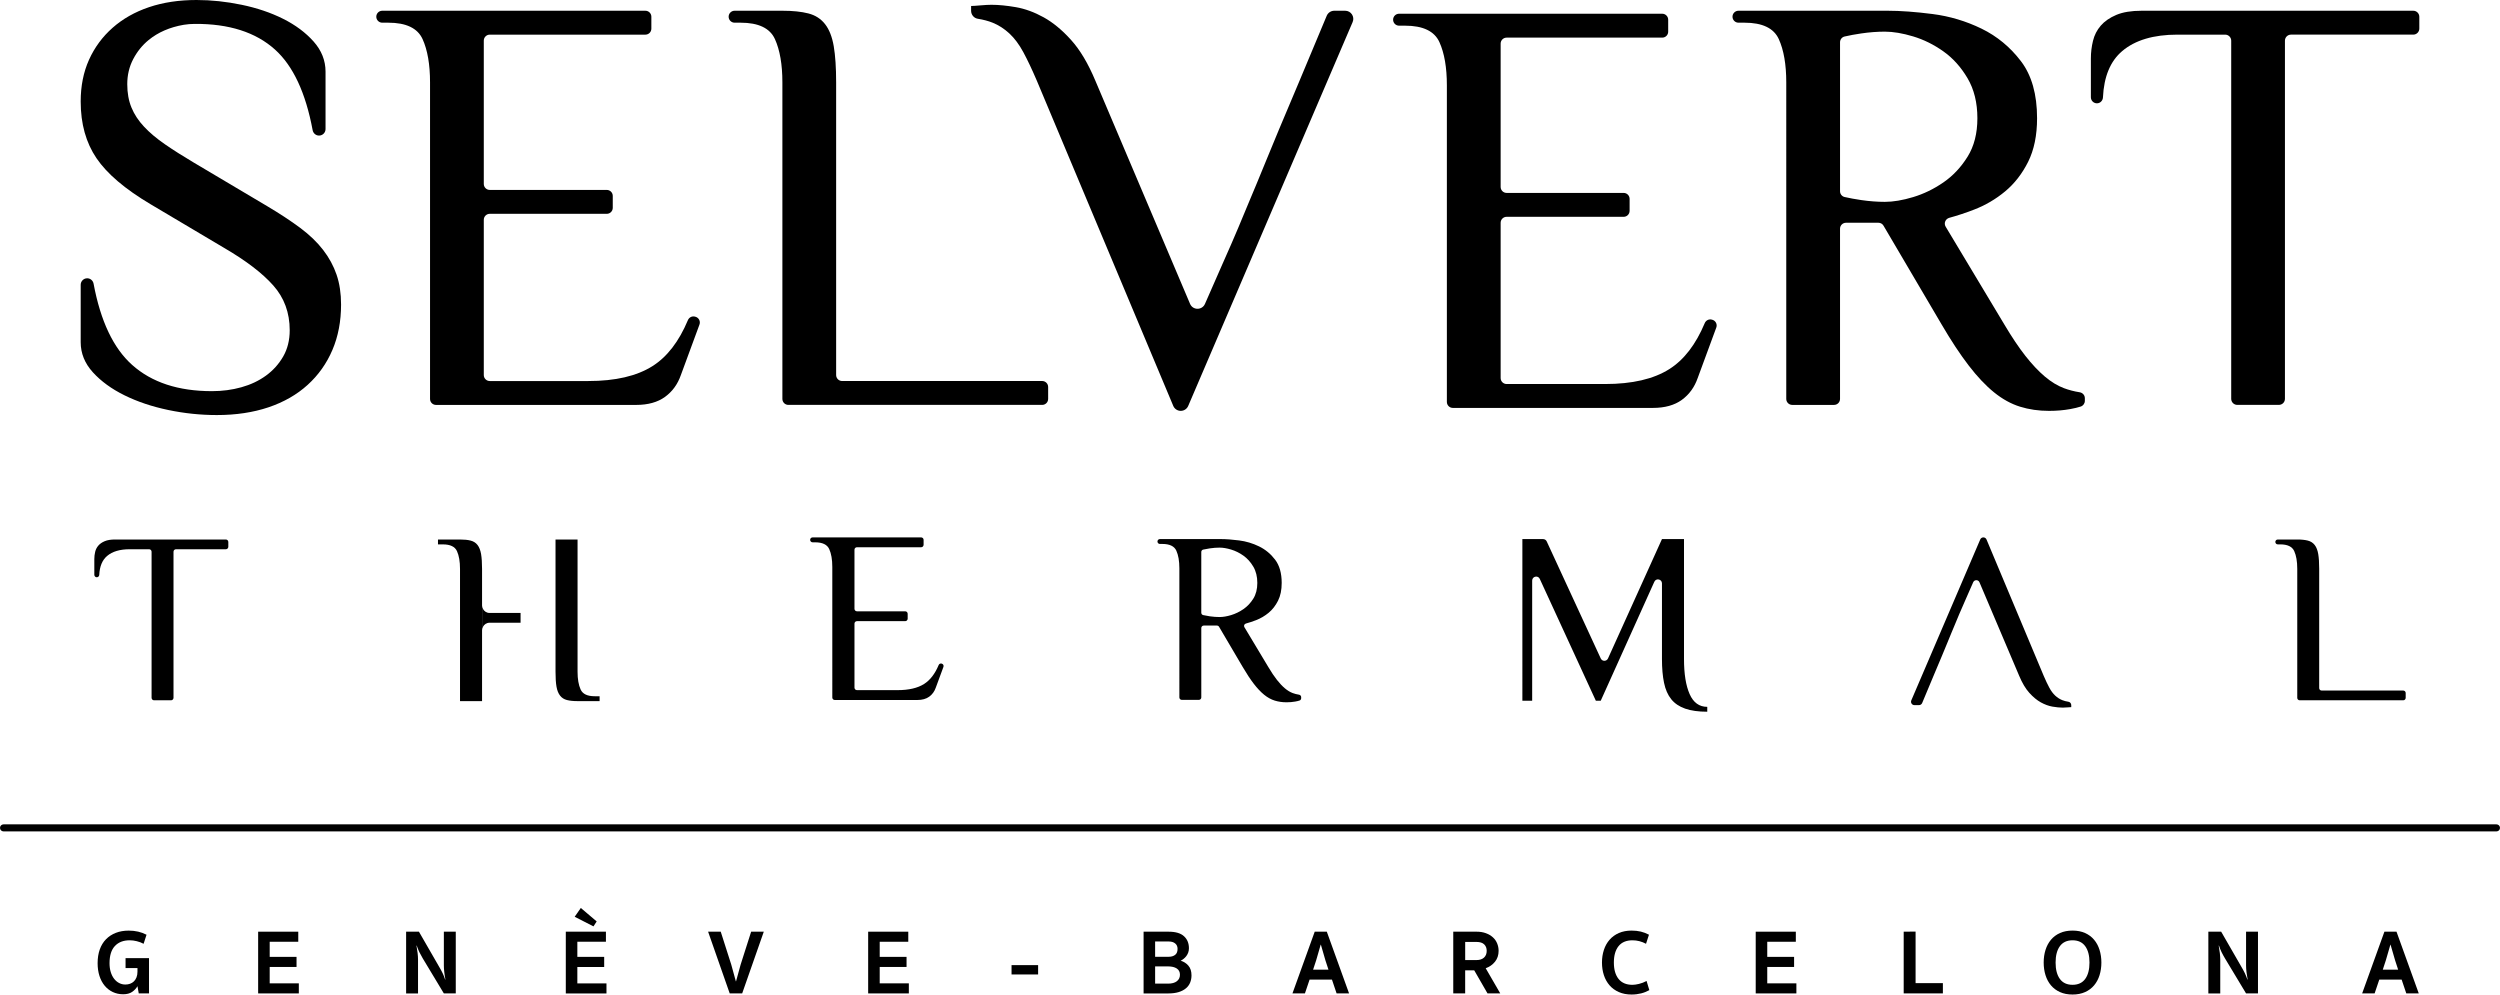 <?xml version="1.0" encoding="utf-8"?>
<!-- Generator: Adobe Illustrator 15.1.0, SVG Export Plug-In . SVG Version: 6.00 Build 0)  -->
<!DOCTYPE svg PUBLIC "-//W3C//DTD SVG 1.1//EN" "http://www.w3.org/Graphics/SVG/1.1/DTD/svg11.dtd">
<svg version="1.1" id="Capa_1" xmlns="http://www.w3.org/2000/svg" xmlns:xlink="http://www.w3.org/1999/xlink" x="0px" y="0px"
	 width="354.786px" height="141.139px" viewBox="0 0 354.786 141.139" enable-background="new 0 0 354.786 141.139"
	 xml:space="preserve">
<g>
	<path d="M48.402,43.224c0,2.372-0.41,4.521-1.229,6.44c-0.819,1.922-1.991,3.574-3.517,4.958c-1.525,1.385-3.376,2.444-5.552,3.179
		c-2.175,0.732-4.618,1.101-7.33,1.101c-2.317,0-4.619-0.24-6.907-0.72c-2.289-0.481-4.352-1.172-6.188-2.076
		c-1.836-0.903-3.334-1.992-4.491-3.263c-1.159-1.271-1.737-2.698-1.737-4.28v-8.145c0-0.511,0.414-0.925,0.924-0.925h0.001
		c0.446,0,0.823,0.327,0.904,0.766c0.99,5.311,2.812,9.151,5.467,11.523c2.78,2.488,6.557,3.729,11.331,3.729
		c1.46,0,2.849-0.183,4.169-0.551c1.32-0.366,2.485-0.918,3.496-1.652c1.011-0.734,1.825-1.639,2.444-2.712
		c0.616-1.073,0.927-2.317,0.927-3.729c0-2.485-0.778-4.604-2.331-6.355c-1.554-1.751-3.885-3.531-6.992-5.341l-10.424-6.187
		c-3.617-2.146-6.174-4.322-7.67-6.525c-1.498-2.204-2.246-4.886-2.246-8.052c0-2.203,0.395-4.18,1.186-5.933
		c0.791-1.75,1.907-3.264,3.348-4.534c1.44-1.271,3.163-2.246,5.169-2.924C23.16,0.339,25.406,0,27.892,0
		c2.09,0,4.223,0.227,6.4,0.679c2.174,0.452,4.138,1.115,5.889,1.991c1.751,0.877,3.191,1.95,4.323,3.221
		c1.129,1.271,1.695,2.698,1.695,4.28v8.144c0,0.511-0.414,0.925-0.925,0.925c-0.446,0-0.823-0.327-0.905-0.766
		c-0.987-5.307-2.767-9.118-5.34-11.439c-2.732-2.461-6.53-3.677-11.395-3.643c-0.521,0.004-1.052,0.04-1.566,0.128
		c-1.969,0.339-3.632,1.062-4.975,2.16c-0.898,0.734-1.629,1.639-2.19,2.712c-0.562,1.073-0.842,2.26-0.842,3.559
		c0,1.244,0.198,2.345,0.594,3.306c0.394,0.961,0.987,1.865,1.779,2.711c0.791,0.849,1.78,1.683,2.966,2.502
		c1.187,0.819,2.544,1.681,4.069,2.585l10.424,6.187c1.807,1.074,3.376,2.105,4.704,3.093c1.327,0.989,2.415,2.034,3.263,3.137
		c0.848,1.101,1.483,2.274,1.907,3.517C48.191,40.23,48.402,41.643,48.402,43.224"/>
	<path d="M91.59,4.916H69.504c-0.468,0-0.847,0.379-0.847,0.848v20.341c0,0.468,0.379,0.848,0.847,0.848h16.608
		c0.468,0,0.847,0.379,0.847,0.847v1.695c0,0.468-0.379,0.848-0.847,0.848H69.504c-0.468,0-0.847,0.38-0.847,0.848v22.036
		c0,0.467,0.379,0.847,0.847,0.847h13.985c3.841,0,6.878-0.706,9.11-2.119c2.078-1.314,3.752-3.488,5.023-6.519
		c0.162-0.388,0.576-0.609,0.984-0.507l0.068,0.017c0.49,0.122,0.765,0.641,0.59,1.115l-2.639,7.165
		c-0.453,1.301-1.202,2.331-2.246,3.094c-1.046,0.762-2.416,1.144-4.11,1.144H61.876c-0.468,0-0.847-0.379-0.847-0.847V11.696
		c0-2.542-0.353-4.59-1.059-6.145c-0.707-1.554-2.331-2.331-4.873-2.331h-0.849c-0.468,0-0.847-0.38-0.847-0.848
		s0.379-0.847,0.847-0.847H91.59c0.468,0,0.847,0.379,0.847,0.847v1.696C92.437,4.537,92.058,4.916,91.59,4.916"/>
	<path d="M92.438,4.916"/>
	<path d="M119.508,54.071H147.9c0.468,0,0.847,0.379,0.847,0.847v1.696c0,0.468-0.379,0.847-0.847,0.847h-36.021
		c-0.468,0-0.847-0.379-0.847-0.847V11.695c0-2.542-0.353-4.59-1.059-6.146c-0.707-1.553-2.331-2.329-4.873-2.329h-0.849
		c-0.468,0-0.847-0.381-0.847-0.849s0.379-0.847,0.847-0.847h6.781c1.468,0,2.698,0.128,3.687,0.382
		c0.988,0.253,1.78,0.762,2.373,1.525c0.594,0.763,1.003,1.809,1.229,3.136c0.225,1.328,0.339,3.038,0.339,5.127v41.529
		C118.661,53.692,119.04,54.071,119.508,54.071"/>
	<path d="M168.885,43.12c0.396,0.933,1.716,0.933,2.119,0.003c0.946-2.18,1.762-4.04,2.448-5.578
		c0.933-2.09,1.695-3.842,2.288-5.254c0.594-1.413,1.087-2.599,1.483-3.56c0.395-0.96,0.791-1.907,1.188-2.84
		c0.396-0.933,0.818-1.962,1.271-3.094c0.451-1.129,1.059-2.598,1.82-4.407c0.764-1.808,1.707-4.054,2.84-6.737
		c1.063-2.524,2.375-5.662,3.938-9.411c0.18-0.429,0.602-0.717,1.067-0.717h1.554c0.827,0,1.385,0.846,1.059,1.605l-23.336,54.48
		c-0.181,0.423-0.598,0.698-1.059,0.698c-0.464,0-0.882-0.278-1.062-0.706l-19.366-46.161c-0.678-1.582-1.314-2.925-1.907-4.027
		c-0.594-1.102-1.258-1.991-1.992-2.67c-0.735-0.677-1.525-1.186-2.373-1.524c-0.613-0.246-1.316-0.432-2.108-0.559
		c-0.547-0.088-0.943-0.576-0.943-1.131V0.849c0.227,0,0.665-0.028,1.314-0.085c0.65-0.057,1.172-0.085,1.568-0.085
		c1.017,0,2.174,0.113,3.475,0.338c1.298,0.228,2.613,0.707,3.94,1.44c1.328,0.735,2.627,1.811,3.899,3.222
		c1.272,1.412,2.416,3.334,3.433,5.764L168.885,43.12z"/>
	<path d="M266.577,31.612h-4.602c-0.469,0-0.848,0.379-0.848,0.847v24.155c0,0.468-0.379,0.848-0.848,0.848h-5.934
		c-0.469,0-0.848-0.38-0.848-0.848V11.696c0-2.542-0.354-4.59-1.06-6.145c-0.707-1.554-2.331-2.331-4.873-2.331h-0.849
		c-0.467,0-0.848-0.38-0.848-0.848s0.381-0.847,0.848-0.847h21.188c1.809,0,3.928,0.156,6.355,0.466
		c2.43,0.312,4.748,1.004,6.951,2.076c2.203,1.074,4.066,2.614,5.593,4.619c1.526,2.007,2.288,4.703,2.288,8.094
		c0,2.43-0.424,4.492-1.271,6.188c-0.848,1.694-1.937,3.093-3.263,4.194c-1.328,1.103-2.797,1.964-4.407,2.585
		c-1.211,0.468-2.382,0.855-3.512,1.162c-0.55,0.149-0.813,0.771-0.521,1.257l8.312,13.854c1.073,1.81,2.077,3.306,3.01,4.492
		c0.933,1.186,1.851,2.161,2.753,2.924c0.904,0.763,1.809,1.313,2.713,1.651c0.693,0.261,1.438,0.455,2.23,0.581
		c0.419,0.067,0.736,0.414,0.736,0.839v0.378c0,0.366-0.229,0.691-0.576,0.807c-0.4,0.133-0.9,0.254-1.5,0.362
		c-0.935,0.17-1.938,0.255-3.01,0.255c-1.471,0-2.84-0.199-4.109-0.594c-1.271-0.395-2.502-1.072-3.688-2.033
		c-1.188-0.96-2.388-2.231-3.603-3.814c-1.216-1.581-2.501-3.531-3.856-5.848l-8.229-13.99
		C267.154,31.771,266.877,31.612,266.577,31.612 M267.484,28.646c1.188,0,2.529-0.226,4.026-0.678
		c1.496-0.452,2.924-1.145,4.279-2.077c1.355-0.932,2.5-2.146,3.433-3.645c0.933-1.496,1.397-3.317,1.397-5.466
		c0-2.204-0.466-4.096-1.397-5.678c-0.933-1.581-2.076-2.854-3.433-3.814c-1.355-0.961-2.783-1.666-4.279-2.119
		c-1.497-0.451-2.84-0.678-4.026-0.678c-1.073,0-2.188,0.085-3.348,0.254c-0.878,0.129-1.666,0.274-2.365,0.436
		c-0.38,0.087-0.644,0.433-0.644,0.821v21.133c0,0.39,0.264,0.734,0.643,0.822c0.7,0.161,1.488,0.306,2.366,0.435
		C265.295,28.561,266.411,28.646,267.484,28.646"/>
	<path d="M343.336,2.385v1.671c0,0.475-0.385,0.858-0.859,0.858h-17.35c-0.477,0-0.861,0.385-0.861,0.86v50.827
		c0,0.474-0.383,0.858-0.857,0.858H317.5c-0.475,0-0.859-0.385-0.859-0.858V5.775c0-0.476-0.385-0.86-0.859-0.86h-6.77
		c-3.391,0-6.004,0.778-7.838,2.331c-1.684,1.424-2.596,3.615-2.734,6.576c-0.023,0.465-0.393,0.84-0.855,0.84
		c-0.477,0-0.86-0.385-0.86-0.859V8.305c0-0.848,0.099-1.682,0.298-2.499c0.197-0.819,0.564-1.539,1.102-2.162
		c0.535-0.621,1.271-1.13,2.203-1.526c0.934-0.395,2.133-0.593,3.602-0.593h38.551C342.952,1.525,343.336,1.91,343.336,2.385"/>
	<path d="M235.896,5.34H213.81c-0.468,0-0.847,0.38-0.847,0.848v20.341c0,0.468,0.379,0.848,0.847,0.848h16.608
		c0.468,0,0.847,0.379,0.847,0.848v1.694c0,0.469-0.379,0.849-0.847,0.849H213.81c-0.468,0-0.847,0.379-0.847,0.847v22.036
		c0,0.467,0.379,0.847,0.847,0.847h13.983c3.842,0,6.879-0.706,9.11-2.119c2.078-1.314,3.752-3.487,5.022-6.519
		c0.162-0.387,0.576-0.609,0.984-0.507l0.067,0.017c0.489,0.122,0.767,0.641,0.59,1.115l-2.639,7.165
		c-0.453,1.301-1.202,2.331-2.246,3.094c-1.046,0.762-2.416,1.145-4.108,1.145H206.18c-0.469,0-0.848-0.38-0.848-0.848V12.12
		c0-2.542-0.354-4.59-1.06-6.145c-0.707-1.554-2.331-2.331-4.873-2.331h-0.849c-0.469,0-0.848-0.379-0.848-0.848
		c0-0.468,0.379-0.847,0.848-0.847h37.342c0.468,0,0.848,0.379,0.848,0.847v1.696C236.745,4.96,236.364,5.34,235.896,5.34"/>
	<path d="M18.404,133.441c-0.893,0-1.593,0.271-2.1,0.812c-0.506,0.542-0.76,1.355-0.76,2.438c0,0.46,0.056,0.876,0.169,1.248
		c0.112,0.373,0.271,0.689,0.474,0.954c0.204,0.266,0.443,0.47,0.716,0.61c0.272,0.146,0.569,0.216,0.89,0.216
		c0.234,0,0.455-0.037,0.663-0.109c0.208-0.074,0.39-0.188,0.546-0.339c0.156-0.151,0.279-0.343,0.37-0.571
		c0.092-0.229,0.137-0.496,0.137-0.8v-0.521h-1.69v-1.403h3.328v5.006h-1.456l-0.182-1.027c-0.182,0.321-0.436,0.591-0.761,0.813
		c-0.324,0.223-0.747,0.332-1.267,0.332c-0.537,0-1.029-0.105-1.475-0.317c-0.447-0.213-0.831-0.512-1.151-0.898
		c-0.321-0.385-0.568-0.849-0.741-1.39c-0.173-0.542-0.26-1.143-0.26-1.801c0-0.729,0.102-1.378,0.305-1.95
		c0.204-0.571,0.499-1.055,0.885-1.449c0.385-0.395,0.851-0.697,1.397-0.911c0.546-0.211,1.157-0.316,1.833-0.316
		c0.936,0,1.776,0.193,2.522,0.585l-0.416,1.286c-0.304-0.164-0.626-0.287-0.969-0.369
		C19.069,133.482,18.733,133.441,18.404,133.441"/>
	<polygon points="36.635,132.22 42.329,132.22 42.329,133.649 38.273,133.649 38.273,135.794 42.082,135.794 42.082,137.225 
		38.273,137.225 38.273,139.552 42.407,139.552 42.407,140.981 36.635,140.981 	"/>
	<path d="M62.99,132.22h1.69v8.762h-1.69L60,136.016c-0.182-0.306-0.344-0.604-0.488-0.898c-0.143-0.294-0.266-0.601-0.37-0.922
		h-0.039c0.069,0.364,0.123,0.717,0.162,1.059c0.039,0.345,0.059,0.653,0.059,0.932v4.797h-1.69v-8.762h1.82l2.86,4.966
		c0.182,0.304,0.344,0.602,0.488,0.896c0.143,0.295,0.266,0.604,0.37,0.924h0.039c-0.07-0.362-0.124-0.718-0.162-1.059
		c-0.039-0.343-0.059-0.653-0.059-0.93V132.22z"/>
	<path d="M80.296,132.22h5.694v1.43h-4.056v2.145h3.809v1.432h-3.809v2.327h4.134v1.43h-5.772V132.22z M84.677,130.764l-0.455,0.701
		l-2.665-1.364l0.871-1.248L84.677,130.764z"/>
	<polygon points="106.599,132.22 108.393,132.22 105.325,140.981 103.557,140.981 100.489,132.22 102.283,132.22 103.778,136.899 
		104.428,139.266 104.454,139.266 105.104,136.899 	"/>
	<polygon points="123.205,132.22 128.898,132.22 128.898,133.649 124.843,133.649 124.843,135.794 128.652,135.794 128.652,137.225 
		124.843,137.225 124.843,139.552 128.977,139.552 128.977,140.981 123.205,140.981 	"/>
	<rect x="143.553" y="136.965" width="3.77" height="1.325"/>
	<path d="M168.726,134.571c0,0.227-0.035,0.433-0.104,0.619c-0.069,0.185-0.16,0.352-0.273,0.5
		c-0.112,0.146-0.238,0.274-0.377,0.383c-0.139,0.109-0.277,0.198-0.416,0.268c0.428,0.121,0.791,0.354,1.088,0.694
		c0.298,0.343,0.446,0.805,0.446,1.386c0,0.362-0.063,0.7-0.189,1.015c-0.126,0.311-0.324,0.583-0.593,0.812
		c-0.269,0.23-0.609,0.409-1.022,0.539c-0.412,0.13-0.905,0.196-1.478,0.196h-3.517v-8.762h3.562c0.979,0,1.703,0.214,2.171,0.643
		C168.492,133.291,168.726,133.861,168.726,134.571 M165.866,135.78c0.364,0,0.663-0.088,0.897-0.266
		c0.234-0.178,0.351-0.461,0.351-0.854c0-0.329-0.113-0.587-0.338-0.771c-0.225-0.188-0.533-0.279-0.923-0.279h-1.924v2.17H165.866
		L165.866,135.78z M165.782,139.591c0.522,0,0.931-0.112,1.227-0.338c0.295-0.226,0.443-0.532,0.443-0.925
		c0-0.389-0.15-0.684-0.45-0.884c-0.3-0.199-0.72-0.298-1.259-0.298h-1.814v2.443L165.782,139.591L165.782,139.591z"/>
	<path d="M189.023,139.018h-3.173l-0.662,1.963h-1.77l3.16-8.762h1.715l3.16,8.762h-1.769L189.023,139.018z M186.345,137.614h2.185
		l-0.43-1.313l-0.648-2.237h-0.027l-0.648,2.237L186.345,137.614z"/>
	<path d="M212.674,134.937c0,0.604-0.172,1.122-0.514,1.547c-0.343,0.425-0.781,0.73-1.318,0.923l2.066,3.575h-1.808l-1.886-3.276
		h-1.286v3.276h-1.69v-8.763h3.289c0.503,0,0.949,0.07,1.34,0.215c0.389,0.144,0.719,0.336,0.987,0.578
		c0.269,0.241,0.472,0.529,0.61,0.863S212.674,134.563,212.674,134.937 M210.984,134.937c0-0.381-0.118-0.688-0.356-0.917
		c-0.238-0.229-0.602-0.346-1.086-0.346h-1.611v2.573h1.611c0.451,0,0.804-0.116,1.06-0.35
		C210.856,135.664,210.984,135.344,210.984,134.937"/>
	<path d="M231.542,141.138c-0.676,0-1.275-0.115-1.801-0.347c-0.523-0.229-0.964-0.548-1.318-0.955
		c-0.355-0.405-0.625-0.888-0.807-1.441c-0.183-0.556-0.273-1.153-0.273-1.794c0-0.644,0.092-1.239,0.273-1.794
		c0.182-0.557,0.45-1.036,0.807-1.443c0.354-0.408,0.795-0.726,1.318-0.955c0.524-0.229,1.125-0.345,1.801-0.345
		c0.478,0,0.914,0.048,1.313,0.142c0.397,0.098,0.784,0.244,1.156,0.443l-0.416,1.287c-0.615-0.329-1.257-0.494-1.925-0.494
		c-0.875,0-1.533,0.277-1.976,0.832c-0.442,0.554-0.663,1.33-0.663,2.327s0.223,1.771,0.67,2.327
		c0.445,0.555,1.104,0.832,1.969,0.832c0.261,0,0.57-0.045,0.931-0.132s0.717-0.225,1.071-0.415l0.392,1.301
		c-0.349,0.197-0.735,0.353-1.164,0.461C232.472,141.082,232.019,141.138,231.542,141.138"/>
	<polygon points="249.161,132.22 254.854,132.22 254.854,133.649 250.799,133.649 250.799,135.794 254.608,135.794 254.608,137.225 
		250.799,137.225 250.799,139.552 254.933,139.552 254.933,140.981 249.161,140.981 	"/>
	<polygon points="270.161,132.22 271.849,132.205 271.849,139.525 275.723,139.525 275.723,140.981 270.161,140.981 	"/>
	<path d="M290.028,136.601c0-0.644,0.086-1.239,0.26-1.794c0.174-0.557,0.433-1.036,0.774-1.443c0.342-0.408,0.769-0.726,1.28-0.955
		c0.511-0.229,1.104-0.345,1.781-0.345c0.676,0,1.27,0.115,1.779,0.345c0.512,0.229,0.938,0.547,1.28,0.955
		c0.343,0.407,0.601,0.888,0.774,1.443c0.172,0.555,0.26,1.15,0.26,1.794c0,0.642-0.088,1.237-0.26,1.794
		c-0.174,0.555-0.433,1.036-0.774,1.441c-0.343,0.408-0.769,0.728-1.28,0.955c-0.511,0.23-1.104,0.347-1.779,0.347
		c-0.678,0-1.271-0.115-1.781-0.347c-0.512-0.229-0.938-0.547-1.28-0.955c-0.343-0.405-0.601-0.888-0.774-1.441
		C290.114,137.839,290.028,137.242,290.028,136.601 M291.719,136.601c0,0.997,0.203,1.771,0.609,2.327
		c0.407,0.555,1.006,0.83,1.795,0.83s1.387-0.275,1.795-0.83c0.406-0.557,0.609-1.33,0.609-2.327s-0.203-1.772-0.609-2.327
		c-0.408-0.556-1.006-0.832-1.795-0.832s-1.388,0.276-1.795,0.832C291.922,134.828,291.719,135.604,291.719,136.601"/>
	<path d="M318.749,132.22h1.691v8.762h-1.691l-2.988-4.966c-0.184-0.306-0.346-0.604-0.49-0.898
		c-0.141-0.294-0.264-0.601-0.367-0.922h-0.039c0.068,0.364,0.123,0.717,0.162,1.059c0.037,0.345,0.059,0.653,0.059,0.932v4.797
		h-1.689v-8.762h1.82l2.859,4.966c0.182,0.304,0.344,0.602,0.486,0.896c0.145,0.295,0.268,0.604,0.371,0.924h0.039
		c-0.068-0.362-0.125-0.718-0.164-1.059c-0.039-0.343-0.059-0.653-0.059-0.93V132.22z"/>
	<path d="M340.827,139.018h-3.172l-0.662,1.963h-1.77l3.16-8.762h1.715l3.16,8.762h-1.77L340.827,139.018z M338.149,137.614h2.184
		l-0.428-1.313l-0.65-2.237h-0.025l-0.65,2.237L338.149,137.614z"/>
	<path d="M354.286,117.988H0.5c-0.276,0-0.5-0.225-0.5-0.5c0-0.276,0.224-0.5,0.5-0.5h353.786c0.275,0,0.5,0.224,0.5,0.5
		S354.563,117.988,354.286,117.988"/>
	<path d="M242.282,101.004c-1.25,0-2.293-0.146-3.128-0.436c-0.833-0.29-1.493-0.734-1.979-1.337
		c-0.487-0.604-0.829-1.378-1.024-2.328c-0.198-0.95-0.295-2.073-0.295-3.37V82.791c0-0.608-0.833-0.789-1.084-0.23l-7.604,16.881
		h-0.696l-7.954-17.286c-0.254-0.552-1.081-0.371-1.081,0.237V99.44h-1.39V76.504h2.938c0.222,0,0.423,0.128,0.515,0.329
		l7.67,16.615c0.203,0.441,0.83,0.438,1.029-0.004l7.658-16.94h3.127v17.029c0,2.106,0.268,3.764,0.799,4.967
		c0.533,1.207,1.365,1.812,2.502,1.812v0.692H242.282z"/>
	<path d="M280.913,82.631c-0.166-0.391-0.721-0.391-0.889-0.001c-0.396,0.914-0.738,1.693-1.027,2.339
		c-0.391,0.878-0.709,1.61-0.959,2.202c-0.248,0.594-0.455,1.091-0.621,1.493s-0.332,0.799-0.498,1.19
		c-0.166,0.391-0.344,0.823-0.533,1.297c-0.188,0.473-0.442,1.089-0.764,1.848c-0.32,0.757-0.716,1.699-1.189,2.824
		c-0.445,1.059-0.996,2.374-1.651,3.946c-0.075,0.18-0.252,0.3-0.446,0.3h-0.651c-0.347,0-0.58-0.354-0.444-0.673l9.784-22.84
		c0.076-0.179,0.251-0.293,0.442-0.293c0.195,0,0.371,0.116,0.447,0.296l8.118,19.353c0.284,0.663,0.552,1.228,0.8,1.688
		c0.248,0.462,0.527,0.835,0.834,1.119c0.31,0.283,0.642,0.498,0.996,0.64c0.256,0.103,0.551,0.181,0.883,0.233
		c0.23,0.036,0.396,0.24,0.396,0.475v0.287c-0.098,0-0.279,0.011-0.551,0.035c-0.273,0.022-0.492,0.034-0.658,0.034
		c-0.426,0-0.911-0.048-1.457-0.142c-0.544-0.095-1.096-0.297-1.652-0.604c-0.556-0.31-1.101-0.761-1.634-1.353
		c-0.532-0.592-1.013-1.396-1.438-2.416L280.913,82.631z"/>
	<path d="M130.722,77.662h-9.11c-0.193,0-0.35,0.156-0.35,0.35v8.391c0,0.193,0.157,0.35,0.35,0.35h6.85
		c0.193,0,0.35,0.156,0.35,0.351V87.8c0,0.193-0.157,0.351-0.35,0.351h-6.85c-0.193,0-0.35,0.156-0.35,0.35v9.09
		c0,0.192,0.157,0.35,0.35,0.35h5.768c1.585,0,2.838-0.291,3.758-0.874c0.857-0.542,1.548-1.438,2.072-2.688
		c0.067-0.16,0.238-0.251,0.406-0.209l0.028,0.007c0.202,0.051,0.315,0.266,0.244,0.461l-1.089,2.954
		c-0.187,0.537-0.496,0.963-0.927,1.275c-0.431,0.315-0.996,0.473-1.695,0.473h-11.712c-0.193,0-0.349-0.155-0.349-0.35V80.459
		c0-1.05-0.146-1.895-0.437-2.535s-0.961-0.961-2.01-0.961h-0.35c-0.193,0-0.349-0.156-0.349-0.35s0.156-0.349,0.349-0.349h15.403
		c0.193,0,0.349,0.155,0.349,0.349v0.7C131.071,77.506,130.915,77.662,130.722,77.662"/>
	<path d="M329.473,97.999h11.582c0.191,0,0.346,0.154,0.346,0.347v0.69c0,0.19-0.154,0.346-0.346,0.346H326.36
		c-0.191,0-0.346-0.154-0.346-0.346V80.712c0-1.037-0.145-1.872-0.432-2.507c-0.289-0.633-0.951-0.95-1.988-0.95h-0.346
		c-0.191,0-0.346-0.154-0.346-0.346c0-0.19,0.154-0.346,0.346-0.346h2.766c0.6,0,1.102,0.052,1.504,0.156
		c0.402,0.103,0.727,0.311,0.969,0.621c0.242,0.312,0.408,0.738,0.502,1.28c0.092,0.542,0.137,1.239,0.137,2.091v16.94
		C329.125,97.844,329.282,97.999,329.473,97.999"/>
	<path d="M172.703,88.777h-1.876c-0.191,0-0.346,0.155-0.346,0.347v9.854c0,0.189-0.155,0.345-0.346,0.345h-2.42
		c-0.191,0-0.346-0.154-0.346-0.345V80.652c0-1.037-0.144-1.872-0.432-2.506s-0.951-0.951-1.988-0.951h-0.346
		c-0.191,0-0.345-0.155-0.345-0.346c0-0.191,0.154-0.346,0.345-0.346h8.644c0.737,0,1.602,0.063,2.593,0.19
		c0.991,0.127,1.936,0.409,2.834,0.847c0.898,0.438,1.66,1.066,2.281,1.884c0.623,0.819,0.935,1.92,0.935,3.303
		c0,0.991-0.173,1.832-0.519,2.523c-0.347,0.69-0.791,1.263-1.332,1.711c-0.541,0.449-1.141,0.802-1.797,1.055
		c-0.495,0.19-0.973,0.349-1.434,0.475c-0.224,0.062-0.331,0.314-0.212,0.513l3.392,5.651c0.438,0.738,0.846,1.349,1.227,1.832
		c0.382,0.484,0.756,0.883,1.125,1.193c0.367,0.311,0.736,0.535,1.104,0.674c0.283,0.105,0.587,0.186,0.91,0.236
		c0.171,0.027,0.3,0.17,0.3,0.343v0.153c0,0.149-0.092,0.282-0.232,0.329c-0.164,0.055-0.368,0.104-0.613,0.147
		c-0.38,0.068-0.789,0.104-1.229,0.104c-0.6,0-1.156-0.081-1.677-0.241c-0.518-0.161-1.021-0.438-1.504-0.83
		c-0.483-0.393-0.974-0.91-1.469-1.557c-0.496-0.646-1.02-1.439-1.573-2.386L173,88.947
		C172.938,88.844,172.825,88.777,172.703,88.777 M173.073,87.567c0.484,0,1.032-0.092,1.643-0.276
		c0.61-0.185,1.192-0.467,1.745-0.848c0.554-0.38,1.02-0.875,1.4-1.485c0.382-0.61,0.571-1.354,0.571-2.229
		c0-0.898-0.189-1.671-0.571-2.315c-0.38-0.646-0.846-1.164-1.4-1.557c-0.553-0.393-1.135-0.68-1.745-0.865
		c-0.611-0.184-1.159-0.276-1.643-0.276c-0.438,0-0.893,0.034-1.366,0.104c-0.358,0.053-0.679,0.112-0.965,0.177
		c-0.154,0.036-0.262,0.177-0.262,0.336v8.622c0,0.158,0.107,0.3,0.262,0.335c0.285,0.065,0.607,0.125,0.965,0.177
		C172.181,87.532,172.635,87.567,173.073,87.567"/>
	<path d="M32.402,76.914v0.683c0,0.192-0.157,0.35-0.351,0.35h-7.078c-0.193,0-0.35,0.157-0.35,0.351V99.03
		c0,0.194-0.157,0.352-0.351,0.352h-2.41c-0.194,0-0.351-0.156-0.351-0.352V78.297c0-0.193-0.157-0.351-0.35-0.351H18.4
		c-1.383,0-2.449,0.317-3.198,0.951c-0.687,0.581-1.058,1.476-1.116,2.684c-0.009,0.188-0.159,0.342-0.349,0.342
		c-0.194,0-0.351-0.156-0.351-0.351V79.33c0-0.347,0.04-0.687,0.122-1.021c0.08-0.334,0.23-0.627,0.449-0.881
		c0.219-0.255,0.518-0.462,0.899-0.623c0.38-0.161,0.87-0.242,1.469-0.242h15.726C32.245,76.563,32.402,76.72,32.402,76.914"/>
	<path d="M78.837,85.93v-9.367h3.127v18.764c0,1.045,0.144,1.883,0.434,2.521c0.29,0.64,0.955,0.958,1.999,0.958h0.695v0.693h-3.128
		c-0.603,0-1.106-0.052-1.511-0.155c-0.407-0.104-0.731-0.313-0.974-0.628c-0.243-0.313-0.412-0.732-0.504-1.269
		c-0.094-0.532-0.138-1.237-0.138-2.12v-5.892V85.93z"/>
	<path d="M69.467,86.987c-0.414,0-0.763-0.244-0.937-0.592v2.573c0.174-0.348,0.523-0.592,0.937-0.592h4.41v-1.391L69.467,86.987
		L69.467,86.987z"/>
	<path d="M62.156,77.257v-0.519v-0.175V77.257h0.694c1.045,0,1.71,0.318,2,0.955c0.29,0.638,0.433,1.479,0.433,2.521v18.767h3.128
		V89.436c0-0.17,0.049-0.324,0.12-0.466v-2.573c-0.071-0.143-0.12-0.297-0.12-0.466v-5.198c0-0.857-0.047-1.556-0.138-2.103
		c-0.094-0.545-0.262-0.974-0.504-1.286c-0.243-0.312-0.569-0.52-0.974-0.624c-0.405-0.104-0.909-0.156-1.512-0.156H62.26h-0.104
		V77.257z"/>
</g>
</svg>

